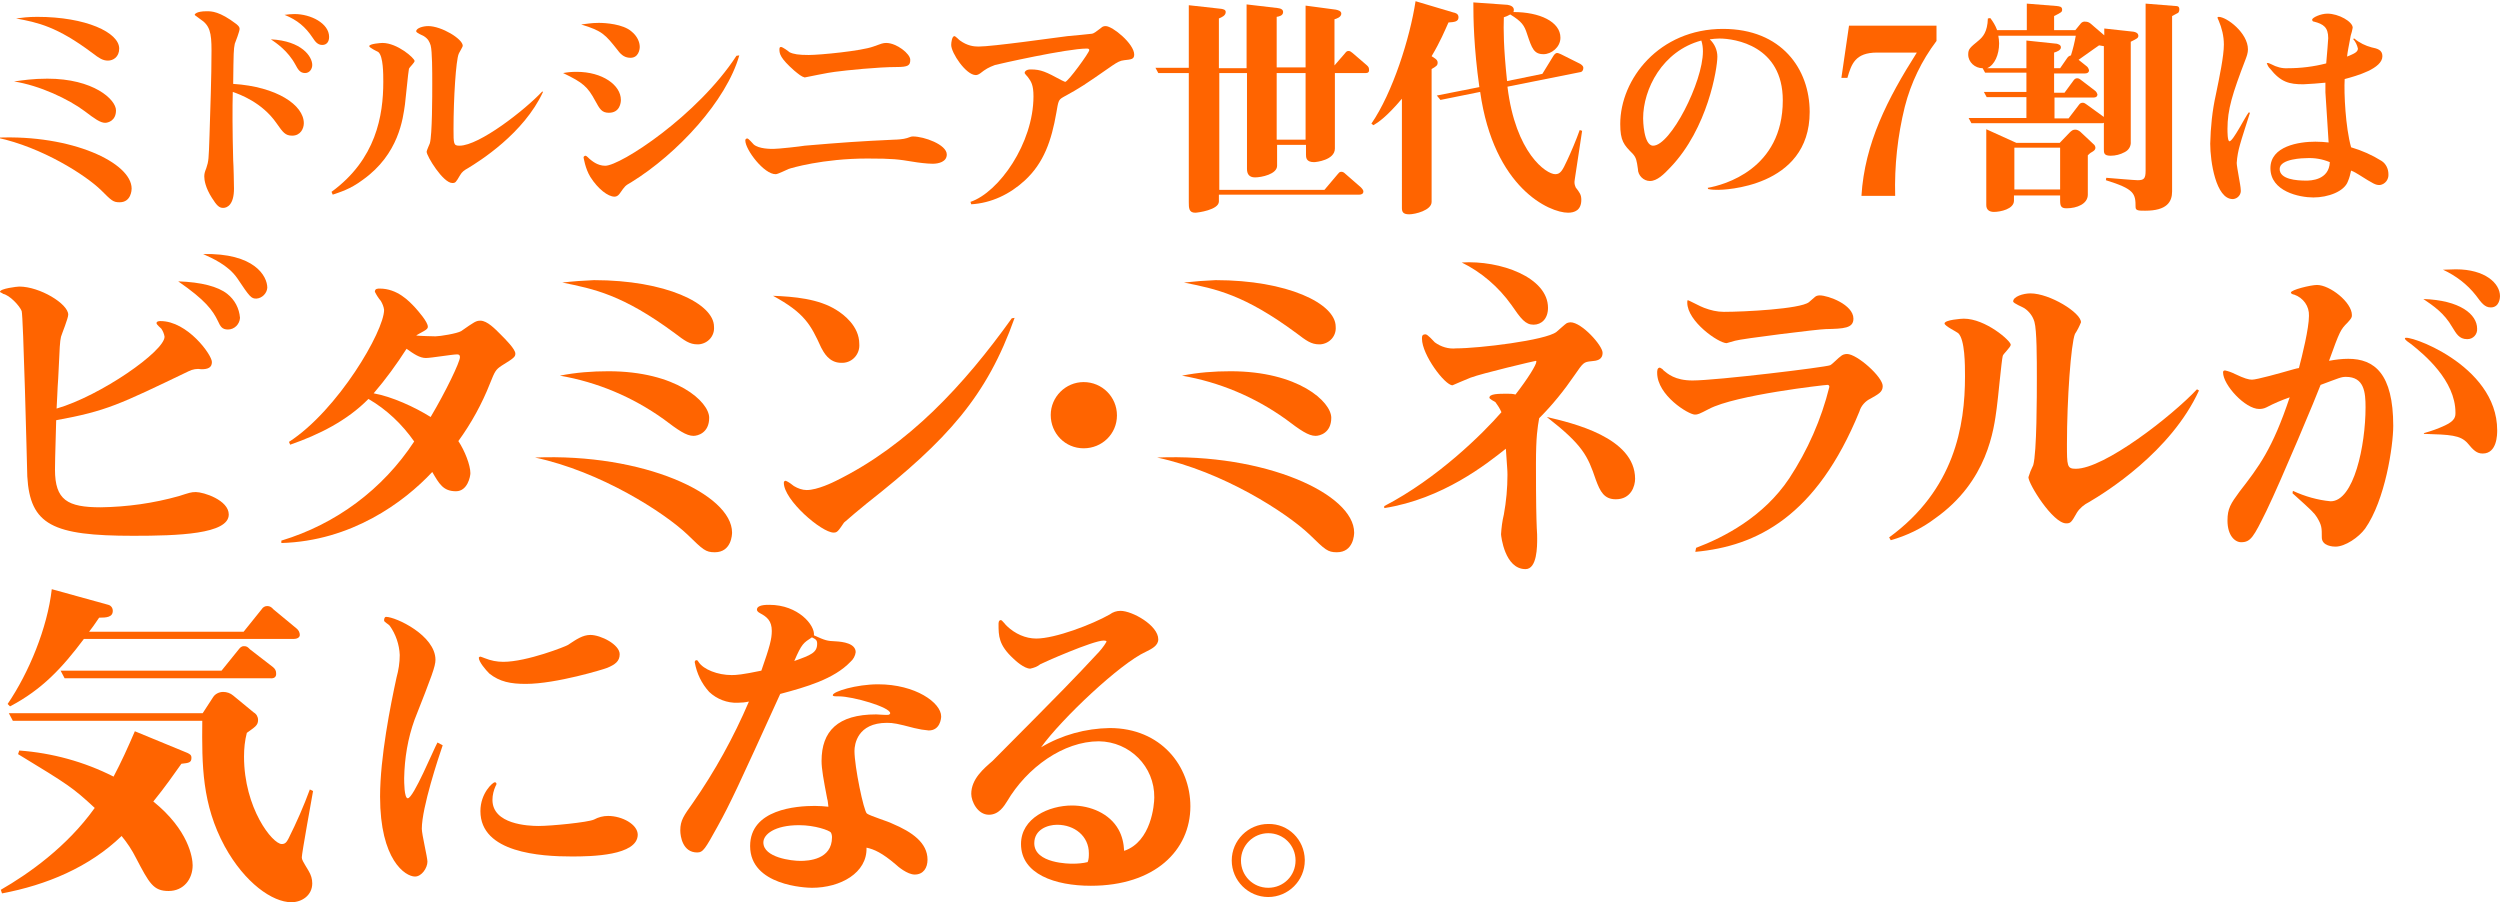 <?xml version="1.0" encoding="utf-8"?>
<!-- Generator: Adobe Illustrator 27.9.5, SVG Export Plug-In . SVG Version: 9.03 Build 54986)  -->
<svg version="1.1" id="レイヤー_1" xmlns="http://www.w3.org/2000/svg" xmlns:xlink="http://www.w3.org/1999/xlink" x="0px"
	 y="0px" viewBox="0 0 622.9 224.8" style="enable-background:new 0 0 622.9 224.8;" xml:space="preserve">
<style type="text/css">
	.st0{fill:#FF6400;}
</style>
<g id="レイヤー_1-2">
	<path class="st0" d="M41,83.9c-0.1-0.7-0.4-1.4-0.8-2c-1.1-1-1.2-1.2-1.2-1.4c0-0.5,0.8-0.5,1-0.5c6.7,0,12.8,8.4,12.8,10.2
		c0,1.4-1,1.8-2.6,1.8c-1.1-0.2-2.2,0-3.2,0.5c-17.3,8.3-20.4,9.9-33,12.2c0,1.2-0.3,9.3-0.3,12.3c0,7.6,3.1,9.4,11.4,9.4
		c6.6-0.1,13.1-1,19.5-2.8c2.5-0.8,3-1,4.2-1c1.9,0,8.2,2,8.2,5.6c0,4.9-12.7,5.3-23.8,5.3c-20.1,0-25.7-2.7-26.4-14.8
		c-0.1-4-1-40.1-1.4-41.2c-0.5-1.3-3-4-4.7-4.3C0.7,73,0,72.9,0,72.7c0-0.8,4.3-1.3,4.8-1.3c5.1,0,12.2,4.3,12.2,7
		c0,0.9-1.6,4.8-1.8,5.5c-0.3,1.4-0.3,2-0.7,10.4c-0.2,2.5-0.3,6.5-0.4,7.5C25.1,98.6,41,87.5,41,83.9z M56.6,73.2
		c1.9,1.5,3,3.6,3.2,6c-0.1,1.6-1.4,2.9-3,2.9c-1.5,0-1.9-0.8-2.5-2.1c-1.3-2.7-3.1-5.2-9.9-9.9C50.2,70.3,54.3,71.4,56.6,73.2z
		 M66.6,71.7c-0.1,1.4-1.3,2.6-2.7,2.7c-1.3,0-1.6-0.3-4.8-5.1c-2.3-3.3-6.3-5-8.5-6C63.4,63,66.6,68.8,66.6,71.7L66.6,71.7z"/>
	<path class="st0" d="M70.1,134.7c13.6-4.1,25.3-12.8,33.1-24.7c-3-4.3-6.9-8-11.4-10.6c-5.3,5.4-12.3,8.9-19.5,11.4l-0.3-0.7
		c12.2-7.9,23.7-27.6,23.7-32.9c-0.1-0.8-0.4-1.5-0.8-2.2c-0.6-0.7-1.1-1.5-1.5-2.3c0-0.8,0.7-0.8,1.2-0.8c4.4,0,7.3,3.1,8.8,4.7
		c0.8,0.9,3.2,3.6,3.2,4.8c0,0.3-0.1,0.6-1,1.1c-0.3,0.2-1.7,0.9-1.9,1.1c0.7,0.1,4.1,0.2,4.8,0.2c1.1,0,5.4-0.7,6.4-1.3
		c3.3-2.3,3.7-2.6,4.8-2.6c1.7,0,3.7,2.1,5,3.4s3.7,3.7,3.7,4.8c0,0.8-0.3,1.1-3.4,3c-1.5,1-1.7,1.4-2.9,4.4c-2,5.1-4.7,10-7.9,14.4
		c1.6,2.4,3,6,3,8c0,0.8-0.7,4.5-3.6,4.5c-3.2,0-4.2-1.9-5.9-4.8c-7.1,7.6-20.2,17.2-37.6,17.7L70.1,134.7z M114.6,89
		c0-0.5-0.2-0.7-0.7-0.7c-1.2,0-6.5,0.9-7.8,0.9c-1.5,0-3-1-4.8-2.3c-2.5,3.9-5.2,7.6-8.2,11.1c4.5,0.8,10.2,3.4,14.2,5.9
		C111.1,97.5,114.6,90.2,114.6,89z"/>
	<path class="st0" d="M182.4,132.7c0,0.4-0.1,4.9-4.3,4.9c-2.3,0-2.9-0.6-6.8-4.4c-5.8-5.5-21.6-15.7-38-19.2
		C160.3,112.9,182.4,123.1,182.4,132.7z M151.6,92.5c16.9,0,25.1,7.6,25.1,11.6c0,3.8-2.9,4.5-3.9,4.5c-1.8,0-3.8-1.4-7.5-4.2
		c-7.7-5.5-16.5-9.2-25.8-10.8C143.5,92.8,147.5,92.5,151.6,92.5z M148,69.8c17.8,0,29.9,5.8,29.9,11.6c0.2,2.3-1.5,4.2-3.8,4.4
		c-0.1,0-0.2,0-0.3,0c-2,0-3.2-0.9-5.7-2.8c-13-9.6-20.1-11-28-12.6C142.7,70.1,145.4,69.9,148,69.8z"/>
	<path class="st0" d="M208.5,77.3c1.6,1,5.6,3.9,5.6,8.4c0.2,2.4-1.6,4.6-4.1,4.7c-0.1,0-0.3,0-0.4,0c-3.1,0-4.4-2.7-5-3.8
		c-2.6-5.7-4.1-8.6-12-12.9C197.7,73.9,204,74.4,208.5,77.3z M252.8,79.2c-6.9,19.5-16.7,30.4-36.8,46.2c-0.8,0.6-5.4,4.5-5.7,4.8
		c-1.5,2.2-1.7,2.5-2.6,2.5c-3,0-12.4-8.1-12.4-12.4c0-0.2,0.1-0.5,0.4-0.5h0.1c0.7,0.3,1.4,0.8,2,1.3c1,0.6,2.1,1,3.2,1
		c2.7,0,6.7-2,7.3-2.3c18.1-8.9,32-24,43.8-40.5L252.8,79.2z"/>
	<path class="st0" d="M278.3,103.5c0,4.6-3.7,8.2-8.3,8.2c-4.6,0-8.2-3.7-8.2-8.3c0-4.5,3.7-8.2,8.2-8.2
		C274.6,95.2,278.3,98.9,278.3,103.5L278.3,103.5z"/>
	<path class="st0" d="M337.4,132.7c0,0.4-0.1,4.9-4.3,4.9c-2.3,0-2.9-0.6-6.8-4.4c-5.8-5.5-21.6-15.7-38-19.2
		C315.3,112.9,337.4,123.1,337.4,132.7z M306.6,92.5c16.9,0,25.1,7.6,25.1,11.6c0,3.8-2.9,4.5-3.9,4.5c-1.8,0-3.8-1.4-7.5-4.2
		c-7.7-5.5-16.5-9.2-25.8-10.8C298.5,92.8,302.5,92.5,306.6,92.5z M302.9,69.8c17.8,0,29.9,5.8,29.9,11.6c0.2,2.3-1.5,4.2-3.8,4.4
		c-0.1,0-0.2,0-0.3,0c-2,0-3.2-0.9-5.7-2.8c-13-9.6-20-11-28-12.6C297.7,70.1,300.3,69.9,302.9,69.8z"/>
	<path class="st0" d="M344.9,126.1c13.3-6.9,24.6-18.1,29.2-23.4c-0.4-0.9-0.9-1.7-1.5-2.5c-0.3-0.2-1.5-0.8-1.5-1.1
		c0-1,2.3-1,4.4-1c0.7,0,1.4,0,2.1,0.2c3.1-4,5.2-7.4,5.2-8.2c0-0.1,0-0.1-0.1-0.2c-0.2,0-13.4,3.1-16.3,4.2
		c-0.8,0.3-4.5,1.9-4.5,1.9c-1.9,0-7.6-7.6-7.6-11.6c0-0.6,0-1.1,0.9-1.1c0.5,0,2,1.7,2.3,2c1.5,1.1,3.4,1.7,5.3,1.5
		c5.7,0,22.3-2,25-4.1c0.4-0.3,2.2-2,2.6-2.2c0.3-0.1,0.6-0.2,0.9-0.2c2.8,0,8,5.8,8,7.6s-1.5,2-2.8,2.1c-1.9,0.2-2,0.3-4.2,3.5
		c-2.6,3.8-5.5,7.4-8.8,10.7c-0.4,2.3-0.8,4.5-0.8,11.4c0,10.1,0.1,13.3,0.2,15.9c0.1,1.5,0.1,2,0.1,2.7c0,1.9,0,7.6-2.9,7.6
		c-5.2,0-6.1-8.3-6.1-8.7c0.1-1.6,0.3-3.3,0.7-4.9c0.6-3.3,0.9-6.6,0.9-9.9c0-1.3-0.1-1.8-0.4-6.5c-4.8,3.8-15.7,12.5-30.3,14.8
		L344.9,126.1z M385.7,76.7c0,2.7-1.6,4.2-3.6,4.2s-3.1-1.4-5.5-4.9c-3.2-4.5-7.5-8.2-12.4-10.6C373.8,64.8,385.7,69.1,385.7,76.7z
		 M407.4,119.3c0,1.8-1,5.1-4.8,5.1c-2.9,0-3.9-1.9-5-4.9c-2-5.9-3.2-8.6-12.2-15.6C391.8,105.4,407.4,109,407.4,119.3z"/>
	<path class="st0" d="M422.6,136.5c6.9-2.6,16.8-7.7,23.2-17.3c4.6-7,8-14.7,10-22.8c0-0.2-0.1-0.5-0.4-0.5h-0.1
		c-0.6,0-22.9,2.5-29.5,6c-2.5,1.3-2.8,1.4-3.5,1.4c-1.6,0-9.4-4.8-9.4-10.4c0-0.5,0-1.3,0.7-1.3c0.4,0.2,0.7,0.4,0.9,0.7
		c1,0.8,2.8,2.5,7.2,2.5c6,0,33.2-3.3,34.3-3.8c0.5-0.2,2.2-2,2.6-2.2c0.4-0.4,1-0.6,1.6-0.6c2.5,0,8.9,5.7,8.9,8c0,1.5-1.1,2-3,3.1
		c-1.3,0.6-2.4,1.8-2.8,3.2c-10.7,26.2-25.6,33.6-40.9,35L422.6,136.5z M424.6,76.7c1.6,0.6,3.2,1,4.9,1c5,0,19-0.7,21.2-2.4
		c0.5-0.4,1-0.9,1.5-1.3c0.3-0.3,0.8-0.4,1.2-0.4c2.1,0,8.4,2.3,8.4,5.8c0,2.4-2.4,2.5-6.9,2.6c-1.7,0-21,2.4-22.6,2.9
		c-0.7,0.2-1.4,0.4-2.1,0.6c-2,0-9.8-5.4-9.8-10.1c0-0.1,0-0.5,0.1-0.6S423.9,76.5,424.6,76.7L424.6,76.7z"/>
	<path class="st0" d="M470.7,133.9c16.3-11.9,18.9-27.8,18.9-40.1c0-2.9,0-9.2-1.7-10.8c-0.5-0.4-3.4-1.8-3.4-2.4
		c0-0.9,4.2-1.2,4.8-1.2c5.4,0,11.7,5.5,11.7,6.5c0,0.6-2,2.4-2,2.8c-0.3,1.1-1.2,11-1.5,13c-0.7,5.2-2.2,18.2-15.4,27.5
		c-3.3,2.5-7.1,4.3-11,5.4L470.7,133.9z M547.9,97.3c-7,15.3-23.3,25.4-27.4,27.8c-1.2,0.6-2.3,1.5-3,2.6c-1.4,2.5-1.6,2.7-2.7,2.7
		c-3.3,0-9.4-9.8-9.4-11.5c0.3-1,0.7-2,1.2-3c0.9-3.2,0.9-17.6,0.9-21.7c0-4.8,0-11.9-0.6-14c-0.4-1.4-1.3-2.6-2.5-3.4
		c-0.4-0.3-2.8-1.2-2.8-1.7c0-1.2,2.5-2,4.3-2c4.8,0,12.6,4.8,12.6,7.2c-0.4,1-0.9,2-1.5,2.9c-1,2.4-2,16.3-2,27.4
		c0,5.5,0,6.2,2.2,6.2c7.1,0,23.9-13.1,30.2-19.8L547.9,97.3z"/>
	<path class="st0" d="M571.3,122.3c3,1.4,6.2,2.3,9.4,2.6c5.8,0,8.7-13.9,8.7-23.4c0-3.7-0.3-7.6-4.9-7.6c-1.2,0-1.7,0.3-6.3,2
		c-0.7,2-9.9,24-13.5,31.4c-3.2,6.5-3.9,7.8-6.3,7.8c-1.5,0-3.4-1.6-3.4-5.4c0-3,0.8-4.2,3-7.2c4.8-6.2,8.2-10.6,12.5-23.5
		c-2,0.7-3.9,1.5-5.8,2.5c-0.6,0.3-1.2,0.4-1.8,0.4c-3.5,0-9-6-9-9.1c0-0.3,0.1-0.5,0.5-0.5c0.9,0.2,1.7,0.5,2.5,0.9
		c2.3,1.1,3.4,1.4,4.2,1.4c1.2,0,6.9-1.6,10.4-2.6c0.7-0.2,0.8-0.2,1.3-0.3c0.8-3,2.5-9.9,2.5-13c0.1-2.4-1.4-4.5-3.7-5.3
		c-0.2,0-0.8-0.2-0.8-0.5c0-0.7,5-1.9,6.5-1.9c3.2,0,8.7,4.3,8.7,7.5c0,0.6-0.1,0.8-1.1,1.9c-1.7,1.7-1.9,2-4.6,9.5
		c1.6-0.3,3.2-0.5,4.8-0.5c6.5,0,11.2,3.7,11.2,16.7c0,5-2,18.5-7,25.6c-1.6,2.2-5,4.5-7.4,4.5c-0.5,0-3.4-0.1-3.4-2.3
		c0-2.4,0-3-1.2-5c-0.7-1.1-1.2-1.6-6.1-6L571.3,122.3z M604,107.9c1.8-0.5,3.5-1.1,5.2-1.9c2.6-1.2,2.6-2.3,2.6-3.2
		c0-8-7.8-14.5-11.1-17.1c-0.7-0.5-1.5-1-1.5-1.4c0-1.3,23,6.4,23,22.9c0,1,0,5.8-3.6,5.8c-1.5,0-2.3-0.8-3.8-2.6
		c-1.8-2-4.3-2.1-10.9-2.3L604,107.9z M617.2,81.9c0.1,1.4-1,2.6-2.4,2.6h-0.1c-2,0-2.7-1.4-3.7-3c-2-3.5-4.7-5.3-7.2-7
		C612.9,74.8,617.2,78.3,617.2,81.9L617.2,81.9z M611.9,67.1c7.3,0,11,3.5,11,6.7c0,0.3-0.1,2.8-2.3,2.8c-1.5,0-2.3-1.1-3.7-3
		c-2.2-2.8-5-4.9-8.2-6.4C609.8,67.2,610.9,67.1,611.9,67.1L611.9,67.1z"/>
	<path class="st0" d="M42,222c-3.8,0-4.8-1.9-8.1-8.2c-1-2-2.2-3.8-3.6-5.5c-8.1,7.8-18.7,12.2-29.8,14.3l-0.3-0.9
		c6.8-3.9,16.5-10.7,23.4-20.4c-5.5-5.1-6.6-5.8-19.1-13.4l0.3-0.9c8.2,0.6,16.2,2.8,23.5,6.5c1.9-3.6,3.5-7.1,5.3-11.3l13.1,5.4
		c0.6,0.3,1,0.5,1,1.2c0,1.2-0.6,1.3-2.5,1.5c-1.5,2.1-4.2,6-7,9.4c8.8,7.1,9.8,14,9.8,15.9C48,219,45.8,222,42,222z M73.2,159.2
		H20.9c-5.4,7.2-10.4,12.6-18.4,16.8l-0.6-0.6c5.3-7.8,9.9-18.9,11-28.6l14.1,3.9c0.7,0.2,1.1,0.8,1.1,1.5c0,1.6-1.6,1.7-3.4,1.7
		c-1.3,1.9-1.7,2.5-2.5,3.5h38.5l4.5-5.6c0.3-0.5,0.8-0.8,1.4-0.8s1.1,0.3,1.5,0.8l5.8,4.8c0.5,0.4,0.8,1,0.8,1.6
		C74.7,158.9,73.9,159.2,73.2,159.2L73.2,159.2z M75.2,213.6c0,0.6,0.2,0.9,1.7,3.4c0.6,1,0.9,2,0.9,3.1c0,3-2.6,4.7-5.2,4.7
		c-4.7,0-11.6-4.8-16.6-13.9c-5.7-10.5-5.7-20.3-5.6-31.3H3.2l-1-1.9h48.3l2.6-4c0.5-0.8,1.5-1.3,2.5-1.3c0.9,0,1.8,0.3,2.5,0.9
		l5.1,4.2c0.7,0.4,1.1,1.1,1.1,1.9c0,1.4-0.9,1.8-2.8,3.2c-0.5,1.9-0.7,3.9-0.7,5.9c0,12.9,7.1,21.8,9.4,21.8c0.8,0,1.2-0.4,1.7-1.4
		c2-4,3.8-8.1,5.3-12.2l0.8,0.4C77.6,199.4,75.2,212.6,75.2,213.6L75.2,213.6z M67.3,169H16.1l-1-1.9h40.1l4.2-5.2
		c0.4-0.5,0.7-0.9,1.4-0.9s0.9,0.2,1.5,0.8l5.7,4.4c0.5,0.4,0.8,0.9,0.8,1.5C68.9,168.7,68.3,169.1,67.3,169L67.3,169z"/>
	<path class="st0" d="M110.3,185.7c-1,2.9-5.2,15.5-5.2,20.8c0,1.4,1.4,7.1,1.4,8.2c0,1.5-1.4,3.7-3.1,3.7c-2.4,0-8.7-4.1-8.7-19.9
		c0-9.8,2.6-22.8,4.1-29.7c0.5-1.8,0.8-3.7,0.8-5.6c-0.1-2.6-1-5.2-2.5-7.3c-0.3-0.4-1.4-0.9-1.4-1.3s0.1-0.9,0.5-0.9
		c2.4,0,12.3,4.6,12.3,10.7c0,1.6-0.9,4-5.2,14.9c-1.7,4.7-2.5,9.6-2.6,14.6c0,0.9,0,5,0.9,5c1.4,0,6.4-12.1,7.4-13.9L110.3,185.7z
		 M151.3,166.4c-0.7,0.3-12.7,4-20.3,4c-3.7,0-6.5-0.5-9.1-2.6c-0.9-0.9-2.6-2.9-2.6-3.9c0-0.2,0.3-0.3,0.4-0.3s0.8,0.3,1.1,0.4
		c1.5,0.6,3,0.9,4.6,0.9c5.9,0,15.7-3.9,16.1-4.2c2.1-1.4,3.7-2.5,5.6-2.5c2.6,0,7.3,2.4,7.3,4.8
		C154.4,164.8,153.2,165.6,151.3,166.4L151.3,166.4z M142.5,213.4c-7.8,0-22.8-0.9-22.8-11.3c0-4.5,3.1-7.2,3.6-7.2
		c0.2,0,0.4,0.2,0.4,0.4s-0.1,0.4-0.2,0.5c-0.5,1.1-0.8,2.3-0.8,3.5c0,6.1,8.9,6.5,11.5,6.5c3.1,0,12.3-0.9,13.8-1.6
		c1.1-0.6,2.3-0.9,3.5-0.9c3.5,0,7.4,2.1,7.4,4.7C158.8,213.2,147.4,213.4,142.5,213.4L142.5,213.4z"/>
	<path class="st0" d="M208.3,159.8c1.7,0.1,4.9,0.5,4.9,2.7c-0.1,0.9-0.6,1.8-1.3,2.4c-4.1,4.3-11.1,6.3-17.5,8
		c-10.5,23.1-12.4,27.2-15.6,33c-3.1,5.6-3.6,6.5-5.1,6.5c-3.6,0-4.2-4-4.2-5.5c0-2.5,0.9-3.7,3.1-6.8c5.5-7.9,10.2-16.4,14-25.3
		c-0.9,0.2-1.9,0.3-2.8,0.3c-2.6,0.1-5.2-0.9-7.1-2.7c-1.9-2.1-3.1-4.6-3.6-7.4c0-0.2,0.1-0.5,0.4-0.5h0.1c0.2,0,0.3,0.2,0.5,0.5
		c1.2,1.8,4.7,3.2,8.2,3.2c1.2,0,2.6-0.1,7.4-1.1c2.1-6,2.6-7.9,2.6-9.9c0-2.5-1.2-3.5-2.9-4.4c-0.8-0.4-0.8-0.8-0.8-0.9
		c0-1.2,2.2-1.2,3.1-1.2c7.2,0,11.4,5.1,11.1,7.6C205.7,159.6,206,159.7,208.3,159.8z M206.1,199c-0.9-4.7-1.4-7.4-1.4-9.4
		c0-7.4,4-11.6,13.6-11.6c0.5,0,2.6,0.2,3.1,0.1c0.3-0.1,0.4-0.3,0.4-0.4c0-1.5-9.3-4.2-12.8-4.2c-1.1,0-1.5,0-1.5-0.3
		c0-0.9,5.9-2.7,11.3-2.7c9.3,0,15.7,4.6,15.7,8c0,0.6-0.3,3.5-3.1,3.5c-1.2-0.1-2.4-0.3-3.6-0.6c-4.2-1.1-5.2-1.3-6.8-1.3
		c-7.4,0-8.1,5.4-8.1,7c0,3.9,2.3,15,3.1,15.6s5.4,2,6.3,2.5c5,2.1,8.8,4.8,8.8,9c0,2-1,3.7-3.2,3.7c-1.8,0-4.2-2-4.7-2.5
		c-3.4-2.9-5.4-3.8-7.3-4.2c0.2,6.3-6.5,10-13.6,10c-1.4,0-15.4-0.5-15.4-10.4c0-9.2,11.6-10,16.1-10c1.4,0,2.2,0.1,3.4,0.2
		C206.3,200.3,206.3,199.6,206.1,199z M199.4,214.5c2,0,7.9-0.3,7.9-5.9c0-0.4-0.1-0.9-0.3-1.2c-0.4-0.5-3.9-1.8-7.9-1.8
		c-6.1,0-8.9,2.3-8.9,4.3C190.2,213.7,197.3,214.5,199.4,214.5z M203.6,160.4c0-0.9-0.3-1.1-1.3-1.6c-2.1,1.4-2.5,1.5-4.4,5.9
		C202.1,163.2,203.6,162.6,203.6,160.4z"/>
	<path class="st0" d="M287.6,198.7c0.1-7.7-6.1-13.9-13.8-14l0,0c-8.8,0-17.9,6.5-22.9,15c-0.7,1.1-2,3.3-4.5,3.3
		c-2.8,0-4.4-3.3-4.4-5.2c0-3.7,3.1-6.3,5.3-8.2c18.4-18.5,20.4-20.6,25.8-26.4c1-1,1.9-2.1,2.6-3.3c0-0.3-0.5-0.3-0.7-0.3
		c-2.7,0-15.3,5.6-15.8,5.9c-0.7,0.6-1.6,0.9-2.5,1.1c-1.5,0-3.7-2-4.2-2.5c-3.7-3.4-3.7-5.7-3.7-8.6c0-0.3,0-1,0.6-1
		c0.3,0,1.3,1.4,1.5,1.5c2,1.9,4.6,3.1,7.3,3.1c4.7,0,13.9-3.5,18.3-6c0.8-0.6,1.7-0.9,2.7-0.9c2.9,0,9.4,3.6,9.4,7.1
		c0,1.6-1.7,2.4-3.1,3.1c-6.4,2.9-21,16.7-26.1,23.8c5.2-3.1,11.1-4.7,17.1-4.8c12.8,0,20.1,9.5,20.1,19.5c0,11-8.9,19.8-24.8,19.8
		c-8.9,0-17.4-2.9-17.4-10.4c0-6.5,7-9.6,12.7-9.6c4.6,0,9.4,2,11.6,6c0.9,1.6,1.3,3.4,1.4,5.3C286.9,209.7,287.6,200.4,287.6,198.7
		z M271.3,212.6c0-4.3-3.6-7.1-7.9-7.1c-2.4,0-5.7,1.2-5.7,4.6c0,5.1,8.9,5.1,9.5,5.1c1.3,0,2.6-0.1,3.8-0.4
		C271.3,214.1,271.3,213.3,271.3,212.6z"/>
	<path class="st0" d="M325.1,214.4c0,5-4.1,9.1-9.1,9.1s-9.1-4.1-9.1-9.1s4.1-9.1,9.1-9.1l0,0c5-0.1,9,3.9,9.1,8.9
		C325.1,214.3,325.1,214.3,325.1,214.4z M309.2,214.4c0,3.8,3,6.8,6.8,6.8s6.8-3,6.8-6.8s-3-6.8-6.8-6.8l0,0
		C312.3,207.6,309.2,210.6,309.2,214.4z"/>
	<path class="st0" d="M425.5,46.8c4-0.7,18.7-4.6,18.7-21.8c0-13.6-11.9-15.4-15.8-15.4c-0.8,0-1.6,0.1-2.4,0.2
		c1.2,1.1,1.9,2.7,1.9,4.3c0,3-2.4,17.9-11.7,27.6c-1.6,1.7-3.3,3.4-5.1,3.4c-1.6,0-3-1.4-3-3c-0.3-2.1-0.4-2.8-1.3-3.8
		c-2.2-2.2-3.1-3.2-3.1-7.4c0-11.2,9.7-23.7,25.6-23.7c14.6,0,21.6,10,21.6,20.7c0,19-21.9,19.4-22.7,19.4c-0.9,0-1.7,0-2.6-0.2
		L425.5,46.8z M409.4,29.5c0,0.4,0.1,6.8,2.5,6.8c4.3,0,12.4-15.8,12.4-23.5c0-0.9-0.1-1.8-0.4-2.7
		C414.2,12.7,409.4,22.2,409.4,29.5z"/>
	<path class="st0" d="M474.6,26.6c-1.8,7.3-2.6,14.7-2.4,22.2h-8.4c0.8-13.1,6.5-24.2,13.8-35.7h-9.9c-5.5,0-6.4,2.9-7.4,6.3h-1.5
		l1.9-13h21.8v3.8C478.8,15.1,476.1,20.7,474.6,26.6z"/>
	<path class="st0" d="M530.9,10.4v24.9c0.1,1.1-0.5,2.1-1.5,2.6c-1.1,0.6-2.3,0.9-3.5,0.9c-1.7,0-1.7-0.7-1.7-1.6v-6.6
		c-0.2,0.1-0.4,0.1-0.6,0.1h-32.4l-0.7-1.3h14.4v-5.2H495l-0.7-1.3h10.6v-4.8h-10.3L494,17c-1.9,0-3.6-1.5-3.6-3.4
		c0-1.4,0.4-1.7,2.7-3.6c0.9-0.8,2.1-2,2.2-5.4l0.6-0.1c0.7,0.9,1.3,1.9,1.7,3h7.4V0.9l7.5,0.6c0.6,0.1,1.3,0.1,1.3,0.9
		c0,0.6-0.2,0.7-2,1.6v3.5h5.3l1.3-1.6c0.3-0.4,0.8-0.6,1.2-0.5c0.4,0,0.8,0.1,1.2,0.4l3.5,3V7.1l7.3,0.8c0.5,0.1,1.2,0.3,1.2,1.1
		C532.7,9.5,532.5,9.6,530.9,10.4z M521.2,37.9c-0.4,0.2-0.7,0.5-1,0.8v9.8c0,2.3-2.7,3.4-5.3,3.4c-1.4,0-1.6-0.6-1.6-2v-1.2h-11.5
		V50c0,2.1-3.4,2.8-5,2.8c-1.1,0-1.9-0.5-1.9-1.7V32.2l7.5,3.4h10.8l2.4-2.5c0.6-0.6,0.9-0.8,1.5-0.8c0.4,0,0.8,0.2,1.2,0.5l3.3,3.1
		c0.3,0.2,0.5,0.6,0.5,1C522,37.4,521.7,37.6,521.2,37.9z M497.9,8.9c0.1,0.6,0.2,1.2,0.2,1.9c0,2.8-1.1,5.4-3,6.2h9.8v-6.9l7.6,0.8
		c0.2,0.1,1,0.2,1,0.9s-1,1.1-1.7,1.3V17h1.5l1.8-2.6c0.2-0.3,0.5-0.5,0.9-0.6c0.5-1.6,0.9-3.2,1.2-4.9H497.9z M513.3,36.8h-11.4
		v10.4h11.4V36.8z M524.2,11.5c-0.6-0.1-0.7-0.1-1.2-0.2c-0.7,0.5-0.9,0.6-5.1,3.6l2,1.6c0.3,0.2,0.5,0.6,0.6,1c0,0.6-0.5,0.8-1,0.8
		h-7.7v4.8h2.6l2.2-3c0.2-0.3,0.5-0.6,0.9-0.6s0.6,0.1,1.1,0.5l3.4,2.6c0.3,0.2,0.5,0.6,0.6,0.9c0,0.8-0.8,0.8-1,0.8h-9.7v5.2h3.5
		l2.6-3.4c0.2-0.3,0.5-0.5,0.9-0.5c0.3,0,0.4,0,1.1,0.5l4,2.9c0.1,0,0.2,0.1,0.2,0.2V11.5z M542.7,3.2c-0.5,0.3-1,0.5-1.5,0.8v43.7
		c0,2.6-1.3,4.8-6.7,4.8c-1.6,0-2.4,0-2.4-0.9c0-3.4-0.3-4.5-7.4-6.7l0.1-0.6c1.3,0.1,7.1,0.6,7.8,0.6c1.6,0,2-0.4,2-2.4V0.9
		l7.5,0.6c0.3,0,0.9,0,0.9,0.8C543,2.7,542.9,3,542.7,3.2z"/>
	<path class="st0" d="M560.6,28.1c-0.4,1.3-2.2,6.8-2.5,8c-0.4,1.4-0.7,2.9-0.8,4.5c0,1,1,5.7,1,6.6c0.2,1.2-0.7,2.3-1.9,2.4h-0.1
		c-4.2,0-5.6-9.4-5.6-13.8c0.1-4.1,0.5-8.2,1.4-12.2c0.9-4.4,2-9.6,2-12.5c0-2.1-0.5-4.1-1.3-6c0,0-0.3-0.6-0.3-0.7s0.2-0.2,0.3-0.2
		c2,0,7.3,4,7.3,8.1c0,0.9-0.3,1.7-0.6,2.5c-3.3,8.6-4.5,12.5-4.5,17.3c0,0.8,0,3.1,0.5,3.1c0.9,0,3.9-6.1,4.8-7.2L560.6,28.1z
		 M586.6,9.6c1.3,1.1,2.8,1.8,4.3,2.2c1.4,0.3,2.7,0.6,2.7,2.2c0,3.1-6.4,4.9-9.4,5.7c-0.2,3.5,0.2,12,1.6,17
		c2.7,0.8,5.2,1.9,7.6,3.4c1.1,0.7,1.7,2,1.7,3.3c0.1,1.3-0.8,2.5-2.1,2.7h-0.1c-1,0-1.4-0.2-5.2-2.6c-0.6-0.4-1.2-0.7-1.9-1
		c-0.2,0.9-0.4,1.8-0.8,2.7c-0.9,2.5-4.9,4-8.6,4c-3.5,0-10.7-1.5-10.7-7.3c0-5.5,7.1-6.6,11.2-6.6c1.3,0,2.4,0.1,3.3,0.2
		c-0.1-2-0.7-10.7-0.8-12.5c0-1,0-1.8,0-2.4c-1.8,0.2-3.7,0.3-5.5,0.4c-3.5,0-5.6-0.5-8.3-3.9c-0.4-0.4-0.6-0.8-0.8-1.3
		c0-0.1,0.2-0.1,0.2-0.1c0.2,0,0.3,0,0.9,0.3c1.3,0.7,2.7,1.1,4.2,1c3.2,0,6.4-0.4,9.5-1.2c0.2-2.1,0.5-6.1,0.5-6.3
		c0-2.7-1.2-3.5-3.5-4.1c-0.3,0-0.5-0.2-0.5-0.5c0-0.5,2.1-1.5,3.8-1.5c2.8,0,6.3,2,6.3,3.5c-0.1,0.7-0.3,1.3-0.5,2
		c-0.5,2.7-0.8,4.1-0.9,5.2c1.7-0.7,2.7-1.1,2.7-2c-0.2-0.9-0.6-1.7-1.2-2.4L586.6,9.6z M574.7,39.4c-0.6,0-6.7,0.1-6.7,2.7
		s4.2,2.9,6.6,2.9c1.1,0,5.7-0.1,5.9-4.6C578.6,39.6,576.6,39.3,574.7,39.4z"/>
	<g>
		<g>
			<path class="st0" d="M32.8,47c0,0.3-0.1,3.4-3,3.4c-1.6,0-2-0.4-4.6-3c-3.9-3.8-14.7-10.7-25.9-13.1C17.8,33.5,32.8,40.5,32.8,47
				z M11.8,19.6c11.5,0,17.1,5.2,17.1,7.9c0,2.6-2,3.1-2.7,3.1c-1.2,0-2.6-1-5.1-2.9c-4-3-11.2-6.4-17.6-7.4
				C5.6,20,8.2,19.6,11.8,19.6z M9.3,4.2c12.1,0,20.4,3.9,20.4,7.9c0,2.1-1.5,3-2.8,3s-2.2-0.6-3.9-1.9C14.2,6.6,9.4,5.6,4,4.6
				C5.5,4.4,7,4.2,9.3,4.2z"/>
			<path class="st0" d="M75.7,30.7c0,1.3-0.8,3.1-2.9,3.1c-1.7,0-2.3-0.8-3.9-3.1c-3.6-5.2-9.2-7.2-10.9-7.8
				c-0.1,3.8-0.1,9.5,0.1,17c0.1,1.2,0.2,6.1,0.2,7.1c0,3.9-1.6,4.8-2.7,4.8c-1,0-1.6-0.6-2.8-2.5c-1.6-2.5-1.9-4.4-1.9-5.3
				c0-0.7,0.1-1.1,0.5-2.1c0.6-1.8,0.6-2.2,0.8-8.1c0.2-6.7,0.5-14.4,0.5-21.2c0-4.5-0.4-6.3-2.9-7.9c-0.6-0.5-1.3-0.9-1.3-1
				s0.3-0.9,3-0.9c1.2,0,3.2,0,7.4,3.2c0.6,0.5,0.8,0.8,0.8,1.2c0,0.6-1,3.2-1.2,3.7c-0.3,1.5-0.3,2-0.4,10
				C69,21.6,75.7,26.2,75.7,30.7z M77.8,16.2c0,0.9-0.6,2-1.8,2c-1.3,0-1.8-1-2.4-2.1c-1.9-3.5-4.8-5.4-6.1-6.3
				C75.2,10.2,77.8,14.1,77.8,16.2z M73.4,3.5c4,0,8.6,2.3,8.6,5.7c0,1.2-0.6,2-1.7,2c-1.2,0-1.8-0.9-2.4-1.8
				c-1.8-2.7-3.8-4.4-7-5.7C71.8,3.6,72.4,3.5,73.4,3.5z"/>
			<path class="st0" d="M82.6,47.8c11.1-8.1,12.9-19,12.9-27.4c0-2,0-6.3-1.2-7.4C94,12.8,92,11.9,92,11.5c0-0.6,2.9-0.8,3.3-0.8
				c3.7,0,8,3.8,8,4.5c0,0.4-1.3,1.6-1.4,1.9c-0.2,0.8-0.8,7.5-1,8.9c-0.5,3.5-1.5,12.4-10.5,18.8c-3.2,2.4-5.8,3.1-7.5,3.7
				L82.6,47.8z M135.3,22.9c-4.8,10.4-15.9,17.3-18.7,19c-0.9,0.5-1.5,0.9-2,1.8c-1,1.7-1.1,1.9-1.9,1.9c-2.3,0-6.4-6.7-6.4-7.8
				c0-0.3,0.7-1.8,0.8-2.1c0.6-2.1,0.6-12,0.6-14.8c0-3.2,0-8.1-0.4-9.6c-0.3-0.9-0.6-1.6-1.7-2.3c-0.3-0.2-1.9-0.8-1.9-1.2
				c0-0.8,1.7-1.3,3-1.3c3.3,0,8.6,3.2,8.6,4.9c0,0.3-0.9,1.7-1,2c-0.7,1.6-1.3,11.1-1.3,18.7c0,3.8,0,4.2,1.5,4.2
				c4.9,0,16.3-8.9,20.6-13.5L135.3,22.9z"/>
			<path class="st0" d="M143.7,17.9c6.4,0,11,3.3,11,7c0,0.6-0.2,3.2-3,3.2c-1.8,0-2.3-1-3.4-3c-1.9-3.5-3-4.5-8-6.9
				C141.4,18,142.3,17.9,143.7,17.9z M149.2,5.7c1.7,0,6,0.3,8.1,2.1c1.5,1.2,2.1,2.7,2.1,3.9c0,0.6-0.3,2.7-2.3,2.7
				c-1.2,0-2.2-0.5-3.2-1.9c-3.1-3.9-3.8-4.8-9.1-6.4C145.9,6,147.2,5.7,149.2,5.7z M184.2,13.8c-3.2,11.3-15.4,24.5-26.9,31.6
				c-1.6,0.9-1.6,1-2.8,2.7c-0.6,0.9-1.2,0.9-1.4,0.9c-1.6,0-4.1-1.9-6-4.9c-1.3-2.1-1.7-4.9-1.7-4.9c0-0.2,0.3-0.4,0.5-0.4
				s0.8,0.6,1,0.8c0.5,0.4,1.9,1.7,3.9,1.7c3.8,0,23-12.5,32.7-27.4L184.2,13.8L184.2,13.8z"/>
			<path class="st0" d="M185.7,35c0-0.2,0.1-0.5,0.5-0.5c0.3,0,1.3,1.2,1.6,1.5c1.3,1.1,4.1,1.1,4.9,1.1c1.2,0,6.7-0.6,7.8-0.8
				c9.4-0.8,13.6-1.1,22.3-1.5c0.6,0,2.3-0.1,3.2-0.4c0.9-0.3,1-0.4,1.5-0.4c2.7,0,8.4,2,8.4,4.5c0,1.8-2,2.3-3.5,2.3
				c-1.4,0-3.8-0.3-4.9-0.5c-3.7-0.6-4.9-0.8-11.4-0.8c-11.1,0-19.1,2.4-19.6,2.6c-0.5,0.2-2.7,1.3-3.2,1.3
				C190.4,43.5,185.7,37.3,185.7,35z M197.9,17.6c-3.5-3.1-3.7-4.2-3.7-5.3c0-0.4,0.1-0.6,0.4-0.6c0.4,0,1.9,1.1,2.1,1.3
				c1,0.5,2.3,0.7,4.8,0.7c2.8,0,13.1-1,16.1-2.1c1.9-0.7,2.4-0.9,3.2-0.9c2.6,0,6,2.7,6,4.2c0,1.4-0.5,1.8-3.4,1.8
				c-4.6,0-12.4,0.8-15.4,1.2c-1.2,0.1-7.5,1.4-7.5,1.4C199.7,19.1,199,18.5,197.9,17.6z"/>
			<path class="st0" d="M241.8,50.3c7.1-2.4,15.7-14.6,15.7-26.3c0-2.9-0.6-3.7-1.4-4.8c-0.2-0.2-0.8-0.9-0.8-1
				c0-0.4,0.4-0.9,1.5-0.9c2.6,0,3.8,0.6,7.7,2.7c0.7,0.3,0.8,0.4,0.9,0.4c0.7,0,6-7.3,6-7.9c0-0.4-0.4-0.4-0.6-0.4
				c-5,0-22.2,3.9-22.9,4.1c-1.6,0.6-2.3,1-3.7,2.1c-0.6,0.4-0.9,0.4-1.1,0.4c-2.4,0-6.1-5.5-6.1-7.5c0-0.6,0.2-2.2,0.8-2.2
				c0.3,0,1.2,1,1.4,1.1c1.8,1.3,3.4,1.5,4.6,1.5c3.5,0,19-2.2,22.2-2.6c1-0.1,5.6-0.5,6.1-0.6s1-0.5,2.3-1.5
				c0.3-0.3,0.7-0.4,1.1-0.4c1.7,0,7.1,4.4,7.1,7.1c0,1.2-0.8,1.2-2.5,1.4c-1,0.1-1.7,0.5-2.9,1.3c-7.2,5-7.9,5.5-12.3,7.9
				c-1.2,0.7-1.2,1-1.7,3.9c-1.2,6.9-3.1,12.5-7.9,16.9c-3.7,3.4-8.3,5.6-13.3,5.9L241.8,50.3z"/>
			<path class="st0" d="M340.3,18.2h-7.7V37c0,2.9-4.7,3.4-5.2,3.4c-2,0-2-1.2-2-1.9v-2.4h-7.2v5.2c0,2.1-3.9,2.9-5.5,2.9
				c-1.5,0-2-0.9-2-2.1V18.2h-6.9v29.1H330l3.3-3.9c0.3-0.3,0.4-0.6,0.9-0.6c0.4,0,0.7,0.2,1,0.5l3.9,3.4c0.1,0.1,0.6,0.6,0.6,1
				c0,0.6-0.5,0.8-1,0.8h-35v1.7c0,2.1-5.3,2.8-5.9,2.8c-1.6,0-1.6-1.2-1.6-2.7V18.2h-7.6l-0.7-1.3h8.3V1.3l8.1,0.9
				c0.5,0.1,1.1,0.2,1.1,0.8c0,0.9-1,1.3-1.7,1.6V17h6.9V1.1l7.7,0.9c0.9,0.1,1.4,0.4,1.4,1c0,0.9-1,1.1-1.6,1.2v12.6h7.2V1.4l7.5,1
				c0.5,0.1,1.4,0.3,1.4,1c0,0.9-1.3,1.3-1.7,1.4v11.5l2.6-3c0.3-0.4,0.5-0.6,0.9-0.6s0.6,0.2,1,0.5l3.6,3.1c0.3,0.3,0.5,0.5,0.5,1
				C341.2,18,340.8,18.2,340.3,18.2z M325.3,18.2h-7.2v16.6h7.2V18.2z"/>
			<path class="st0" d="M360.9,5.6c-0.9,2-2,4.7-4.2,8.4l0.9,0.6c0.4,0.3,0.6,0.6,0.6,1c0,0.7-0.3,0.9-1.5,1.6v33.1
				c0,2.1-4.1,3.1-5.6,3.1c-1.6,0-1.8-0.7-1.8-1.6V24.6c-3.8,4.5-5.9,5.9-7.1,6.6l-0.5-0.4c5.3-7.7,9.6-21.3,11-30.5l9.4,2.8
				c0.5,0.1,1.3,0.3,1.3,1.2C363.4,5.4,362.4,5.5,360.9,5.6z M393.6,18l-18,3.6c2,16.6,9.7,21.8,11.9,21.8c1.3,0,1.8-0.9,3-3.5
				c0.9-1.9,2.3-5.2,3.1-7.5l0.6,0.2l-1.8,11.9c-0.1,0.6-0.1,0.8-0.1,1c0,0.5,0.2,0.9,0.3,1.2c1,1.3,1.4,1.8,1.4,3.1
				c0,2.6-1.7,3.2-3.3,3.2c-4.6,0-18.5-6.1-21.9-30.1l-9.9,2l-0.9-1.1l10.6-2.1c-1.4-9.9-1.5-17.1-1.5-21.1l8.5,0.6
				c0.5,0.1,1.6,0.3,1.6,1.3c0,0.2-0.1,0.3-0.1,0.5c6.5,0,11.7,2.4,11.7,6.4c0,2.4-2.3,4.1-4.2,4.1c-2.4,0-2.9-1.4-4.1-5
				c-0.7-2.2-1.3-3.1-4.2-4.9c-0.8,0.4-0.9,0.5-1.6,0.7c-0.1,3.1-0.1,7.3,0.8,15.9l8.8-1.8L387,14c0.2-0.3,0.5-0.8,1-0.8
				c0.2,0,0.4,0.1,0.9,0.3l4.8,2.4c0.3,0.2,0.8,0.5,0.8,1C394.5,17.7,394,18,393.6,18z"/>
		</g>
	</g>
</g>
</svg>

